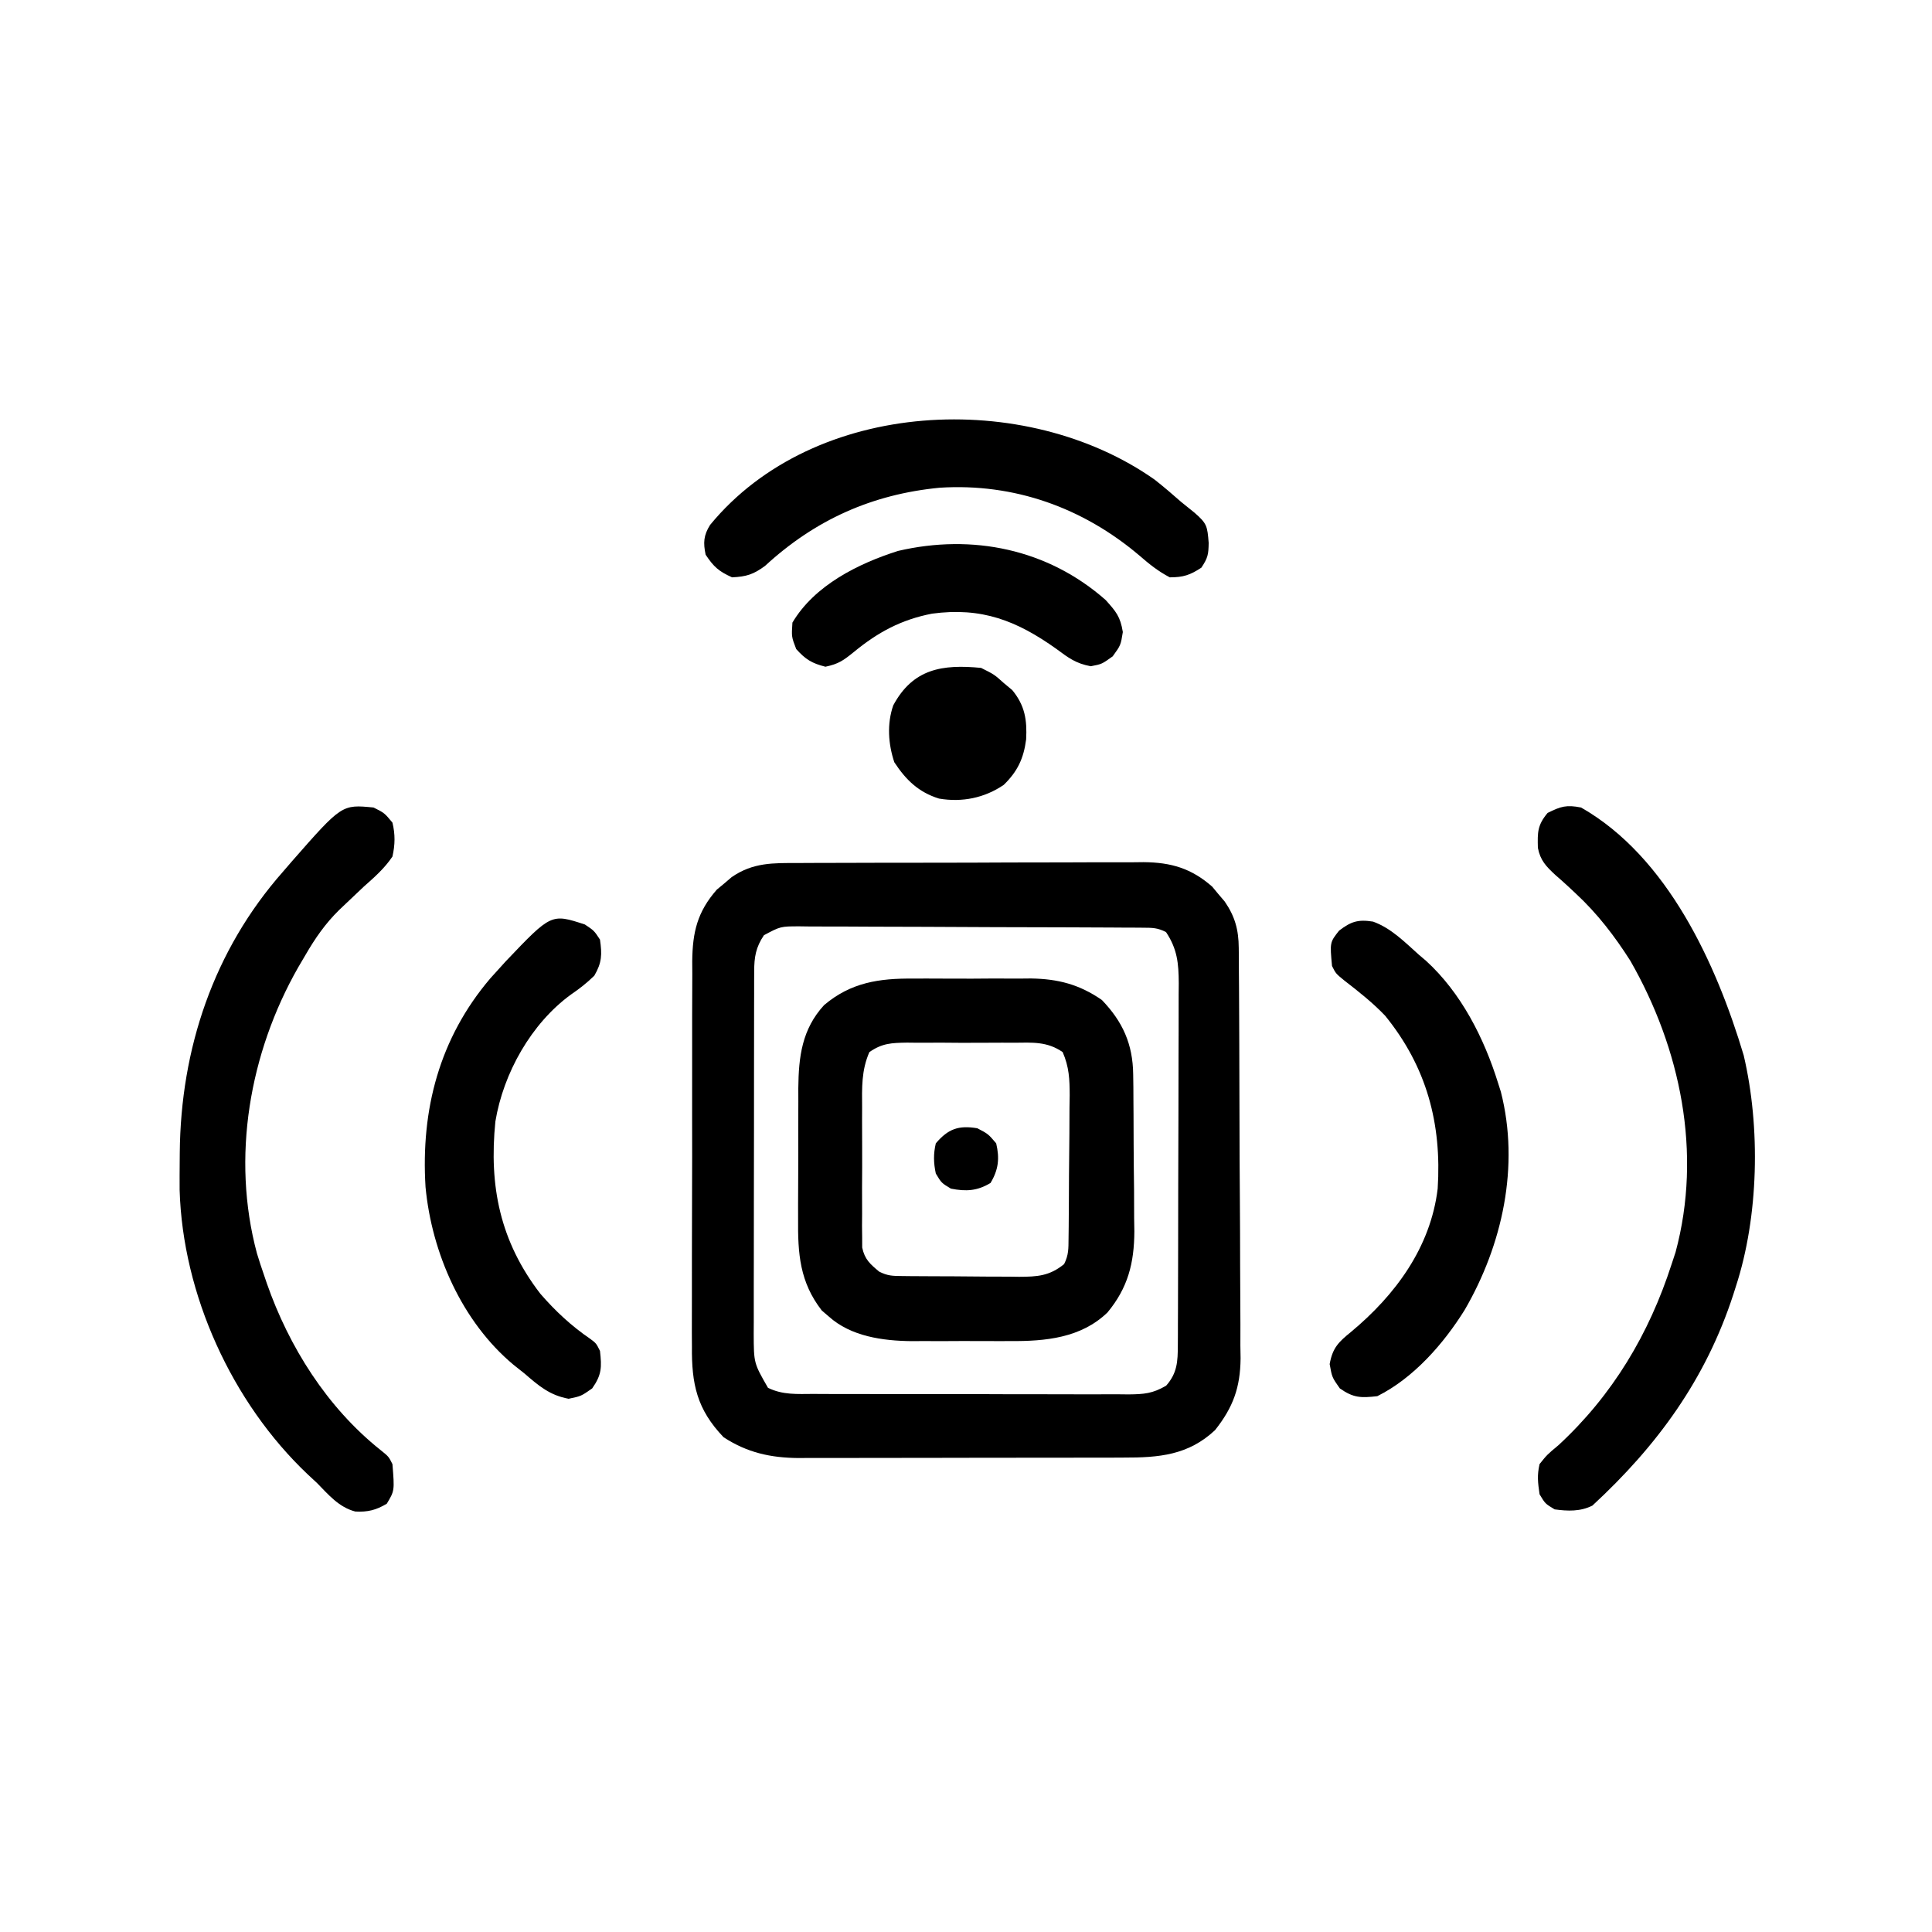 <?xml version="1.0" encoding="UTF-8"?>
<svg xmlns="http://www.w3.org/2000/svg" version="1.1" width="512" height="512">
  <path d="M0 0 C1.061 -0.007 2.122 -0.013 3.214 -0.02 C6.72 -0.039 10.226 -0.043 13.731 -0.045 C16.171 -0.052 18.611 -0.059 21.051 -0.066 C26.166 -0.078 31.281 -0.081 36.396 -0.08 C42.944 -0.08 49.49 -0.107 56.037 -0.142 C61.077 -0.164 66.117 -0.168 71.157 -0.167 C73.571 -0.169 75.984 -0.178 78.397 -0.194 C81.777 -0.213 85.155 -0.207 88.535 -0.195 C89.527 -0.207 90.519 -0.218 91.541 -0.229 C98.826 -0.164 104.174 1.409 109.704 6.255 C110.243 6.906 110.782 7.557 111.337 8.228 C111.891 8.876 112.445 9.525 113.016 10.193 C115.748 14.157 116.711 17.711 116.743 22.494 C116.754 23.521 116.765 24.549 116.777 25.607 C116.781 27.282 116.781 27.282 116.784 28.99 C116.799 30.767 116.799 30.767 116.814 32.579 C116.838 35.821 116.853 39.063 116.862 42.305 C116.868 44.335 116.876 46.364 116.885 48.394 C116.912 54.755 116.932 61.116 116.939 67.478 C116.948 74.8 116.983 82.121 117.041 89.442 C117.085 95.115 117.105 100.789 117.108 106.462 C117.11 109.844 117.121 113.225 117.157 116.607 C117.191 120.386 117.188 124.164 117.175 127.944 C117.193 129.05 117.211 130.156 117.23 131.296 C117.148 138.985 115.262 144.239 110.462 150.291 C103.393 156.932 95.582 157.59 86.263 157.565 C85.262 157.57 84.261 157.575 83.23 157.581 C79.935 157.595 76.64 157.594 73.344 157.591 C71.044 157.595 68.744 157.6 66.444 157.604 C61.627 157.612 56.811 157.611 51.994 157.606 C45.835 157.6 39.677 157.617 33.518 157.641 C28.769 157.655 24.019 157.656 19.27 157.653 C17 157.654 14.73 157.659 12.46 157.669 C9.279 157.681 6.1 157.674 2.919 157.663 C1.99 157.67 1.061 157.678 0.104 157.686 C-7.324 157.627 -13.526 156.26 -19.788 152.166 C-26.839 144.794 -28.275 138.111 -28.169 128.105 C-28.177 126.917 -28.184 125.728 -28.191 124.504 C-28.205 121.271 -28.197 118.038 -28.177 114.804 C-28.161 111.406 -28.169 108.008 -28.175 104.61 C-28.179 98.906 -28.163 93.203 -28.135 87.5 C-28.103 80.922 -28.103 74.345 -28.12 67.768 C-28.136 61.418 -28.13 55.068 -28.113 48.717 C-28.106 46.025 -28.107 43.333 -28.114 40.64 C-28.12 36.876 -28.099 33.112 -28.072 29.347 C-28.078 28.24 -28.085 27.132 -28.092 25.992 C-27.997 18.329 -26.762 12.969 -21.573 7.048 C-20.923 6.51 -20.272 5.971 -19.601 5.416 C-18.952 4.861 -18.304 4.307 -17.636 3.736 C-11.964 -0.172 -6.67 -0.006 0 0 Z M-9.087 19.132 C-11.255 22.357 -11.664 24.93 -11.672 28.718 C-11.676 29.623 -11.681 30.529 -11.685 31.462 C-11.685 32.453 -11.684 33.445 -11.684 34.466 C-11.687 35.512 -11.69 36.557 -11.694 37.635 C-11.703 41.101 -11.705 44.567 -11.706 48.033 C-11.71 50.438 -11.713 52.843 -11.716 55.248 C-11.722 60.294 -11.724 65.339 -11.724 70.385 C-11.724 76.854 -11.737 83.322 -11.754 89.791 C-11.766 94.76 -11.768 99.729 -11.767 104.697 C-11.768 107.082 -11.773 109.467 -11.78 111.852 C-11.79 115.187 -11.787 118.522 -11.781 121.856 C-11.787 122.844 -11.792 123.831 -11.798 124.848 C-11.765 132.541 -11.765 132.541 -8.01 139.078 C-4.104 140.994 -0.279 140.716 4.016 140.695 C4.984 140.701 5.952 140.708 6.949 140.715 C10.15 140.734 13.351 140.73 16.552 140.724 C18.776 140.729 21 140.734 23.225 140.74 C27.888 140.749 32.55 140.747 37.213 140.737 C43.19 140.725 49.166 140.745 55.143 140.774 C59.737 140.793 64.331 140.793 68.925 140.787 C71.128 140.787 73.332 140.793 75.536 140.805 C78.617 140.82 81.697 140.809 84.778 140.792 C86.144 140.807 86.144 140.807 87.538 140.822 C91.625 140.774 93.915 140.611 97.504 138.509 C100.463 135.155 100.586 132.112 100.602 127.75 C100.608 126.844 100.614 125.939 100.619 125.006 C100.621 124.02 100.622 123.034 100.623 122.018 C100.628 120.973 100.633 119.929 100.638 118.853 C100.652 115.397 100.659 111.942 100.665 108.486 C100.671 106.085 100.676 103.683 100.682 101.282 C100.693 96.247 100.698 91.211 100.702 86.176 C100.707 79.724 100.731 73.272 100.76 66.82 C100.778 61.86 100.784 56.9 100.785 51.94 C100.788 49.561 100.796 47.182 100.809 44.804 C100.826 41.476 100.825 38.15 100.818 34.822 C100.827 33.84 100.837 32.858 100.846 31.846 C100.814 26.59 100.474 22.809 97.462 18.291 C95.182 17.151 93.909 17.158 91.376 17.143 C90.521 17.136 89.665 17.129 88.784 17.122 C87.844 17.119 86.904 17.116 85.935 17.114 C84.452 17.104 84.452 17.104 82.939 17.094 C79.657 17.074 76.376 17.062 73.094 17.052 C71.976 17.048 70.857 17.044 69.705 17.04 C63.787 17.019 57.869 17.005 51.951 16.995 C45.829 16.984 39.707 16.95 33.584 16.91 C28.885 16.884 24.185 16.876 19.486 16.872 C17.228 16.867 14.971 16.856 12.713 16.837 C9.558 16.813 6.403 16.814 3.247 16.821 C2.311 16.808 1.375 16.795 0.41 16.782 C-4.686 16.783 -4.686 16.783 -9.087 19.132 Z " fill="#000000" transform="translate(211.538,228.709)"></path>
  <path d="M0 0 C1.116 -0.005 2.233 -0.01 3.383 -0.014 C5.729 -0.018 8.076 -0.009 10.422 0.012 C13.991 0.039 17.556 0.012 21.125 -0.02 C23.417 -0.016 25.708 -0.01 28 0 C29.054 -0.01 30.109 -0.02 31.195 -0.031 C38.395 0.082 44.018 1.534 50 5.664 C55.531 11.405 58.218 17.366 58.306 25.419 C58.322 26.527 58.338 27.636 58.355 28.778 C58.36 29.962 58.366 31.147 58.371 32.367 C58.38 33.6 58.389 34.833 58.398 36.103 C58.413 38.709 58.422 41.315 58.426 43.92 C58.437 47.886 58.487 51.851 58.537 55.816 C58.547 58.354 58.554 60.892 58.559 63.43 C58.578 64.606 58.598 65.782 58.618 66.994 C58.572 75.39 56.921 81.942 51.478 88.497 C44.473 95.246 35.06 96.127 25.75 96.062 C24.342 96.067 24.342 96.067 22.905 96.071 C20.936 96.073 18.966 96.068 16.996 96.055 C14.007 96.039 11.02 96.055 8.031 96.074 C6.104 96.072 4.177 96.068 2.25 96.062 C0.931 96.072 0.931 96.072 -0.415 96.081 C-8.058 95.996 -16.502 94.848 -22.375 89.539 C-23.284 88.762 -23.284 88.762 -24.211 87.969 C-30.072 80.418 -30.585 72.902 -30.496 63.598 C-30.498 62.364 -30.499 61.131 -30.501 59.86 C-30.499 57.264 -30.487 54.668 -30.467 52.072 C-30.438 48.11 -30.446 44.151 -30.459 40.189 C-30.453 37.659 -30.444 35.128 -30.434 32.598 C-30.437 31.42 -30.439 30.243 -30.442 29.03 C-30.348 20.735 -29.497 13.451 -23.617 7.036 C-16.528 1.022 -9 -0.086 0 0 Z M-11.611 19.487 C-13.733 24.342 -13.571 28.924 -13.531 34.168 C-13.535 35.283 -13.539 36.399 -13.543 37.548 C-13.546 39.902 -13.538 42.257 -13.521 44.611 C-13.5 48.217 -13.521 51.822 -13.547 55.428 C-13.544 57.716 -13.539 60.005 -13.531 62.293 C-13.539 63.372 -13.547 64.451 -13.556 65.563 C-13.543 66.568 -13.531 67.573 -13.518 68.608 C-13.514 69.49 -13.511 70.372 -13.508 71.281 C-12.836 74.432 -11.439 75.629 -9 77.664 C-6.746 78.791 -5.498 78.802 -2.997 78.825 C-2.172 78.835 -1.348 78.844 -0.498 78.854 C0.841 78.861 0.841 78.861 2.207 78.867 C3.583 78.876 3.583 78.876 4.987 78.884 C6.932 78.894 8.876 78.9 10.821 78.904 C13.79 78.914 16.759 78.945 19.729 78.977 C21.617 78.983 23.506 78.988 25.395 78.992 C26.724 79.011 26.724 79.011 28.081 79.03 C32.866 79.012 36.136 78.823 40 75.664 C41.226 73.213 41.147 71.576 41.177 68.835 C41.19 67.83 41.203 66.825 41.216 65.79 C41.223 64.7 41.231 63.611 41.238 62.488 C41.246 61.371 41.254 60.254 41.263 59.102 C41.277 56.734 41.287 54.366 41.295 51.998 C41.312 48.377 41.356 44.756 41.4 41.135 C41.411 38.836 41.419 36.537 41.426 34.238 C41.443 33.155 41.461 32.071 41.479 30.955 C41.466 26.664 41.339 23.444 39.618 19.482 C35.508 16.628 31.581 16.949 26.688 17 C25.682 16.995 24.676 16.99 23.639 16.986 C21.514 16.982 19.389 16.991 17.265 17.012 C14.011 17.039 10.761 17.012 7.508 16.98 C5.443 16.984 3.378 16.99 1.312 17 C-0.147 16.985 -0.147 16.985 -1.636 16.969 C-5.728 17.04 -8.208 17.111 -11.611 19.487 Z " fill="#000000" transform="translate(242,259.336)"></path>
  <path d="M0 0 C2.875 1.438 2.875 1.438 5 4 C5.762 7.123 5.707 9.868 5 13 C2.899 16.119 0.247 18.459 -2.562 20.938 C-4.048 22.336 -5.528 23.74 -7.004 25.148 C-7.707 25.815 -8.409 26.481 -9.133 27.167 C-12.761 30.729 -15.461 34.62 -18 39 C-18.663 40.127 -19.325 41.253 -20.008 42.414 C-32.871 65.006 -37.744 92.737 -30.902 118.177 C-30.314 120.137 -29.672 122.068 -29 124 C-28.764 124.696 -28.528 125.392 -28.285 126.109 C-22.399 142.961 -12.306 158.965 1.762 170.207 C4 172 4 172 5 174 C5.569 181.052 5.569 181.052 3.5 184.5 C0.681 186.191 -1.569 186.755 -4.867 186.566 C-9.218 185.411 -11.93 182.132 -15 179 C-15.795 178.263 -16.591 177.525 -17.41 176.766 C-37.537 157.728 -50.595 129.043 -51.398 101.316 C-51.411 98.732 -51.403 96.147 -51.375 93.562 C-51.37 92.885 -51.365 92.208 -51.36 91.511 C-51.123 63.965 -42.41 37.848 -24 17 C-23.256 16.136 -22.512 15.273 -21.746 14.383 C-8.411 -0.825 -8.411 -0.825 0 0 Z " fill="#000000" transform="translate(99,214)"></path>
  <path d="M0 0 C22.984 13.093 35.892 41.569 43.098 65.672 C47.578 84.759 47.098 108.38 41 127 C40.786 127.675 40.571 128.35 40.351 129.045 C33.055 151.493 20.246 169.075 3 185 C-0.208 186.604 -3.519 186.475 -7 186 C-9.5 184.5 -9.5 184.5 -11 182 C-11.454 178.825 -11.685 177.011 -11 174 C-9 171.5 -9 171.5 -6 169 C8.38 155.714 18.034 139.501 24 121 C24.343 119.961 24.686 118.922 25.039 117.852 C32.142 91.497 26.349 63.831 13.062 40.625 C8.91 34.092 4.287 28.065 -1.402 22.797 C-1.995 22.24 -2.588 21.683 -3.199 21.109 C-4.374 20.019 -5.568 18.949 -6.783 17.905 C-9.247 15.62 -10.798 14.047 -11.446 10.684 C-11.551 6.561 -11.58 4.699 -8.875 1.438 C-5.368 -0.316 -3.87 -0.759 0 0 Z " fill="#000000" transform="translate(419,214)"></path>
  <path d="M0 0 C2.438 1.625 2.438 1.625 4 4 C4.572 7.933 4.52 10.111 2.5 13.562 C0.46 15.552 -1.366 16.969 -3.688 18.562 C-14.234 26.237 -21.605 39.409 -23.719 52.211 C-25.449 69.373 -22.465 83.982 -11.824 97.832 C-7.803 102.465 -3.6 106.384 1.469 109.844 C3 111 3 111 4 113 C4.491 117.333 4.477 119.32 1.938 122.938 C-1 125 -1 125 -4.312 125.688 C-9.363 124.746 -12.179 122.293 -16 119 C-16.968 118.23 -17.936 117.461 -18.934 116.668 C-32.573 105.275 -40.576 87.059 -42.228 69.594 C-43.504 49.076 -38.565 30.122 -25.035 14.246 C-24.364 13.505 -23.692 12.764 -23 12 C-22.339 11.269 -21.677 10.538 -20.996 9.785 C-8.912 -2.914 -8.912 -2.914 0 0 Z " fill="#000000" transform="translate(155,245)"></path>
  <path d="M0 0 C2.4 1.896 4.707 3.855 6.996 5.883 C8.181 6.844 9.368 7.803 10.559 8.758 C13.871 11.645 13.948 12.282 14.309 16.758 C14.259 19.788 14.108 20.715 12.371 23.32 C9.384 25.285 7.586 25.883 3.996 25.883 C0.915 24.272 -1.424 22.386 -4.043 20.113 C-19.029 7.408 -37.237 0.887 -56.961 2.133 C-74.928 3.866 -90.004 10.647 -103.25 22.844 C-106.317 25.114 -108.22 25.705 -112.004 25.883 C-115.533 24.279 -116.832 23.141 -119.004 19.883 C-119.666 16.72 -119.557 14.767 -117.824 11.996 C-90.216 -21.623 -34.141 -24.063 0 0 Z " fill="#000000" transform="translate(306.004,127.117)"></path>
  <path d="M0 0 C4.761 1.707 8.41 5.438 12.125 8.762 C12.745 9.288 13.365 9.814 14.004 10.355 C23.338 18.845 29.429 30.883 33.125 42.762 C33.37 43.531 33.615 44.301 33.867 45.094 C38.899 64.774 34.28 85.692 24.275 102.916 C18.668 111.912 10.735 120.957 1.125 125.762 C-3.208 126.252 -5.195 126.239 -8.812 123.699 C-10.875 120.762 -10.875 120.762 -11.5 117.262 C-10.728 112.939 -9.133 111.408 -5.875 108.762 C5.883 98.99 15.254 86.354 17.125 70.762 C18.228 53.516 14.204 38.486 3.199 24.934 C-0.115 21.463 -3.825 18.539 -7.617 15.609 C-9.875 13.762 -9.875 13.762 -10.875 11.762 C-11.455 5.497 -11.455 5.497 -9 2.387 C-5.859 -0.015 -3.982 -0.639 0 0 Z " fill="#000000" transform="translate(363.875,244.238)"></path>
  <path d="M0 0 C2.752 3.064 3.902 4.388 4.562 8.5 C4 12 4 12 1.875 14.938 C-1 17 -1 17 -3.938 17.562 C-7.828 16.848 -9.824 15.367 -13 13 C-23.572 5.46 -32.84 1.854 -46 3.625 C-54.151 5.201 -60.383 8.562 -66.75 13.812 C-69.494 16.025 -70.741 16.945 -74.25 17.688 C-77.829 16.793 -79.527 15.755 -82 13 C-83.25 9.75 -83.25 9.75 -83 6 C-77.147 -3.888 -65.571 -9.648 -55 -13 C-35.315 -17.584 -15.346 -13.527 0 0 Z " fill="#000000" transform="translate(293,159)"></path>
  <path d="M0 0 C3.5 1.75 3.5 1.75 6 4 C6.742 4.619 7.485 5.237 8.25 5.875 C11.616 9.963 12.204 13.768 11.938 18.938 C11.282 23.999 9.662 27.437 6 31 C0.897 34.479 -5.054 35.676 -11.145 34.633 C-16.57 32.952 -19.912 29.702 -23 25 C-24.614 20.159 -24.977 14.814 -23.281 9.93 C-18.038 0.162 -10.207 -0.987 0 0 Z " fill="#000000" transform="translate(260,177)"></path>
  <path d="M0 0 C2.875 1.5 2.875 1.5 5 4 C5.942 7.999 5.611 10.981 3.5 14.5 C-0.036 16.622 -2.979 16.791 -7 16 C-9.5 14.5 -9.5 14.5 -11 12 C-11.604 9.191 -11.66 6.802 -11 4 C-7.728 0.151 -4.967 -0.828 0 0 Z " fill="#000000" transform="translate(259,299)"></path>
</svg>
